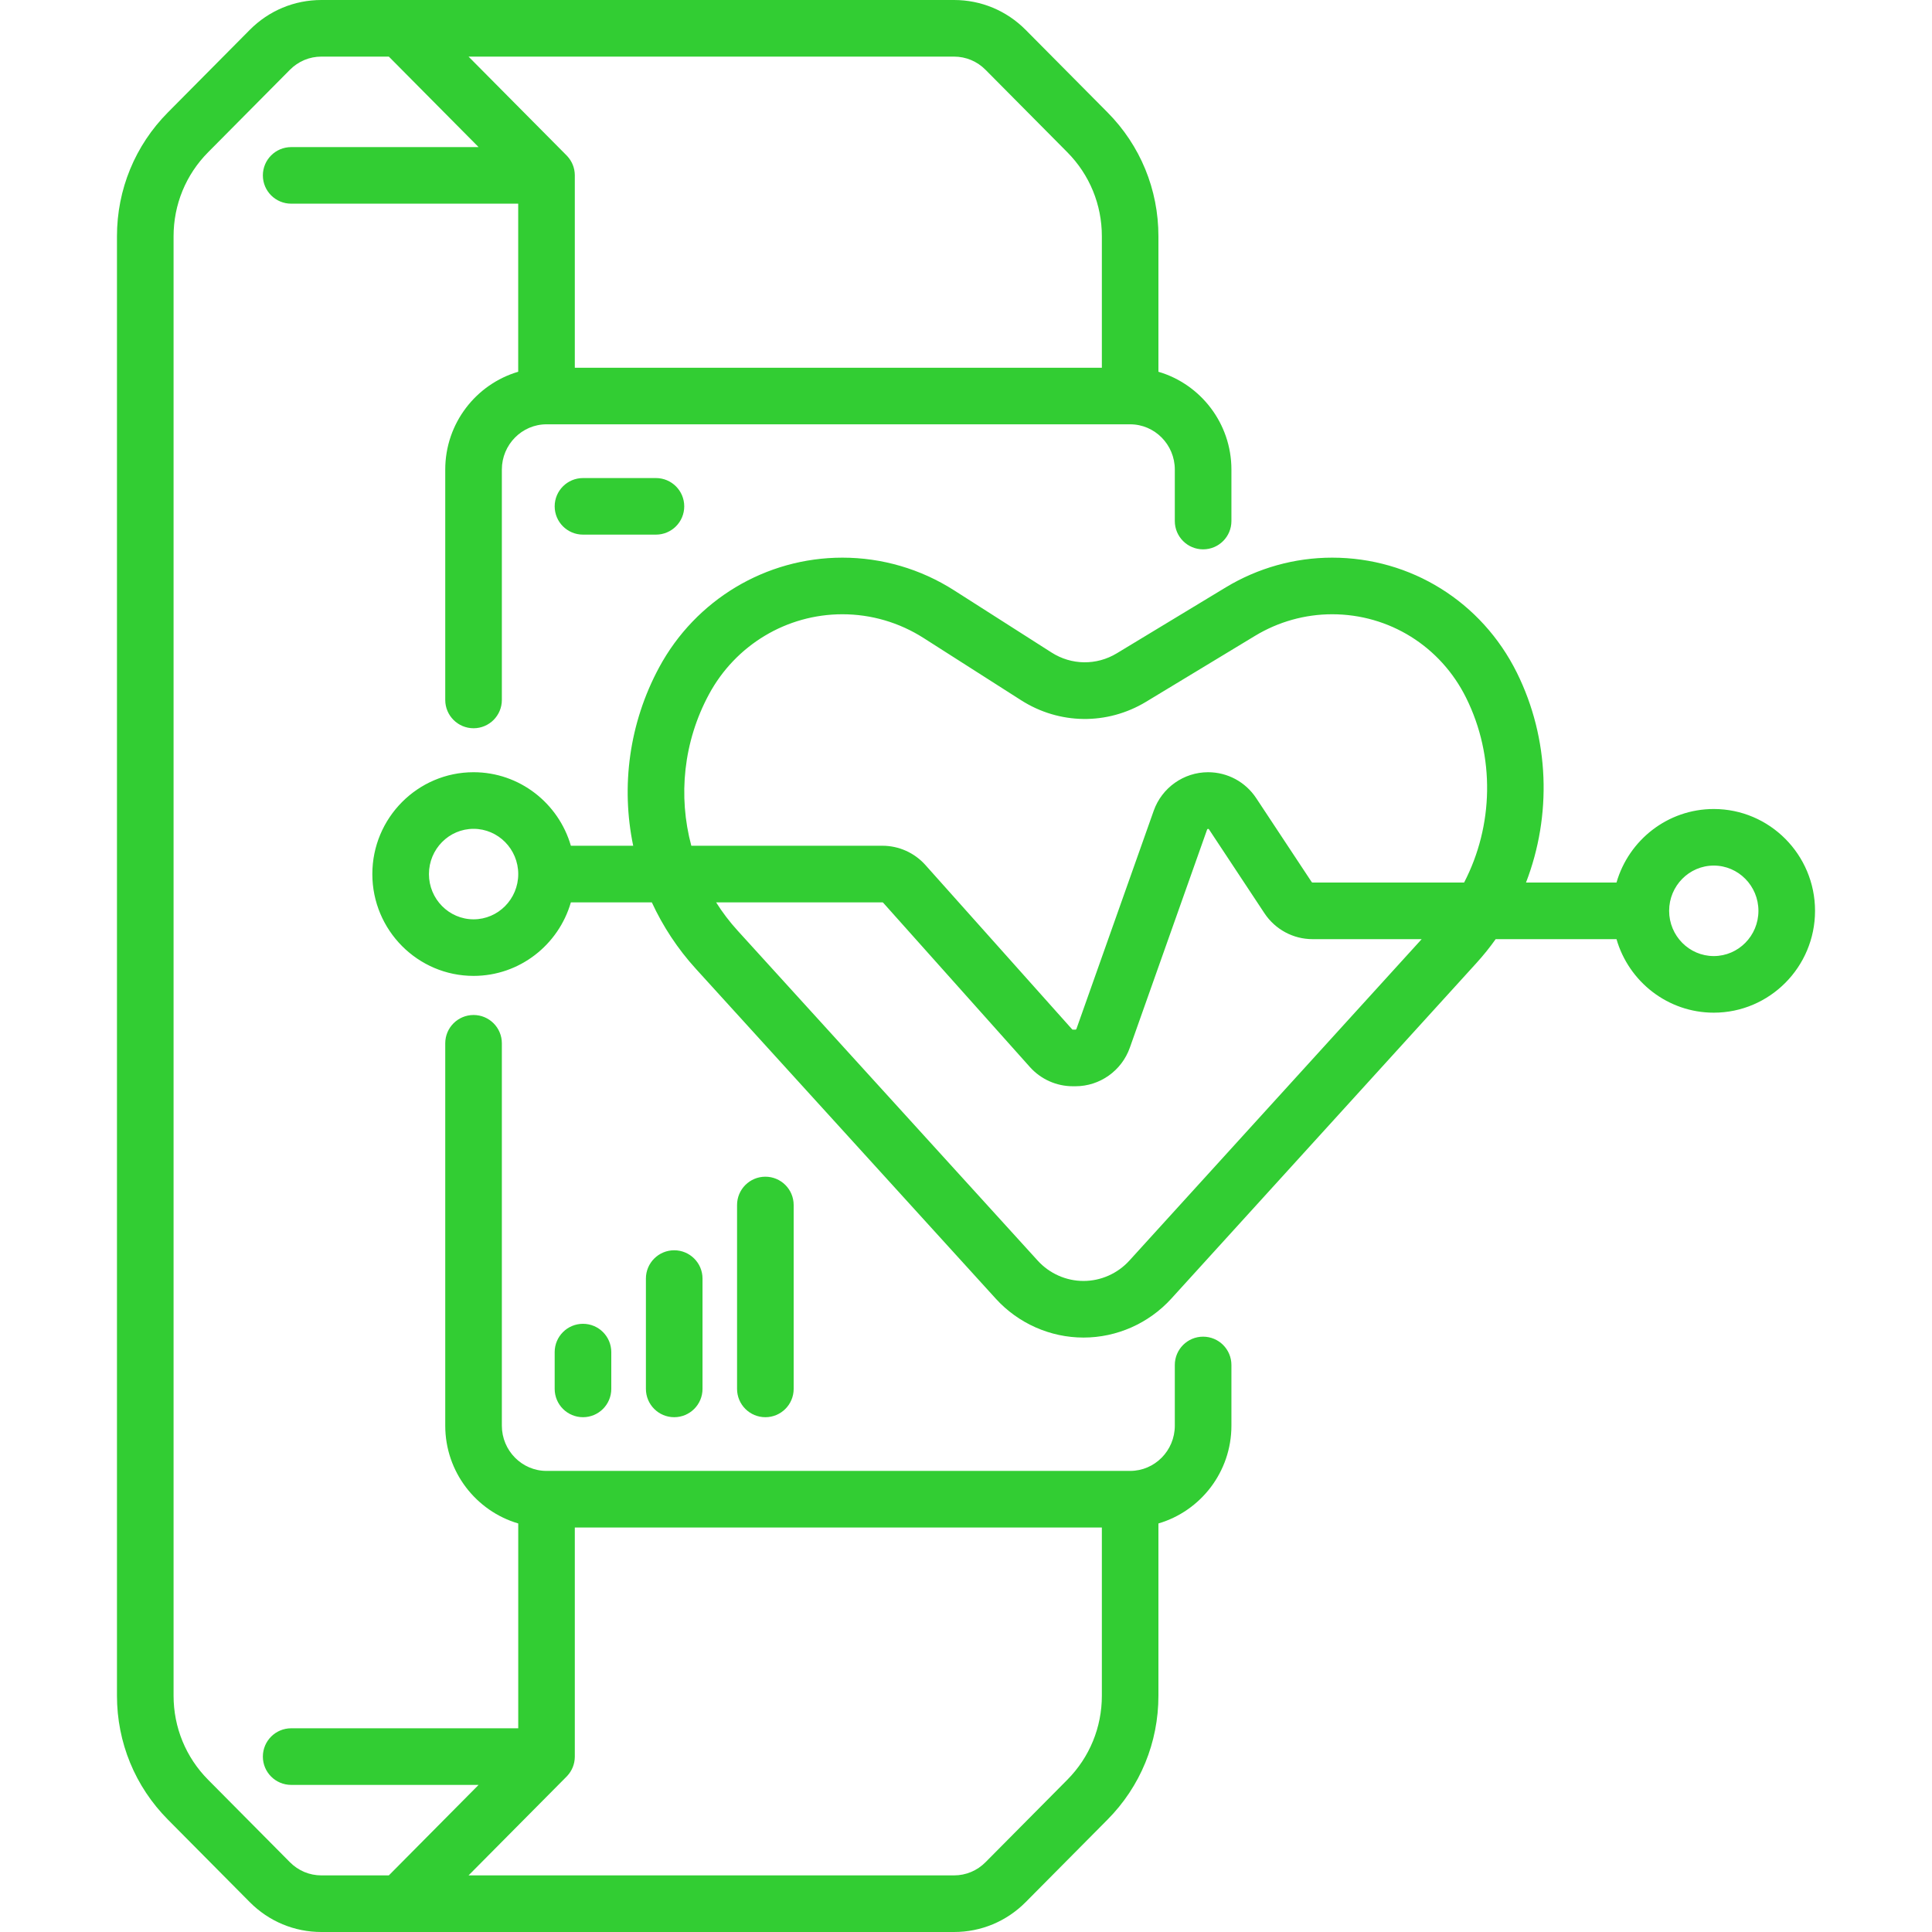 <svg width="50" height="50" viewBox="0 0 50 50" fill="none" xmlns="http://www.w3.org/2000/svg">
<path d="M44.352 20.937C43.16 20.937 42.151 21.742 41.835 22.84H39.493C40.161 21.107 40.106 19.123 39.256 17.408C38.345 15.573 36.514 14.432 34.476 14.432C33.507 14.432 32.556 14.698 31.725 15.2L28.902 16.908C28.377 17.225 27.731 17.217 27.214 16.887L24.691 15.277C23.826 14.725 22.826 14.432 21.801 14.432C19.821 14.432 18.003 15.521 17.058 17.273C16.28 18.717 16.068 20.353 16.387 21.888H14.774C14.457 20.79 13.448 19.985 12.256 19.985C10.811 19.985 9.636 21.167 9.636 22.621C9.636 24.074 10.811 25.256 12.256 25.256C13.448 25.256 14.457 24.451 14.774 23.353H16.869C17.154 23.97 17.534 24.551 18.007 25.071L25.771 33.61C26.352 34.249 27.18 34.616 28.041 34.616C28.903 34.616 29.73 34.249 30.312 33.61L38.211 24.922C38.39 24.725 38.556 24.519 38.708 24.305H41.835C42.151 25.403 43.16 26.208 44.352 26.208C45.797 26.208 46.973 25.026 46.973 23.572C46.973 22.119 45.797 20.937 44.352 20.937ZM12.256 23.792C11.619 23.792 11.101 23.266 11.101 22.621C11.101 21.975 11.619 21.45 12.256 21.45C12.893 21.45 13.412 21.975 13.412 22.621C13.412 23.267 12.893 23.792 12.256 23.792ZM29.228 32.624C28.924 32.959 28.491 33.151 28.041 33.151C27.592 33.151 27.159 32.959 26.855 32.624L19.091 24.086C18.881 23.856 18.695 23.61 18.533 23.353H22.838C22.845 23.353 22.852 23.357 22.857 23.363L26.652 27.613C26.935 27.93 27.34 28.112 27.764 28.112H27.833C28.463 28.112 29.029 27.711 29.24 27.114L31.239 21.471C31.247 21.449 31.275 21.444 31.288 21.463L32.724 23.635C33.002 24.054 33.467 24.305 33.968 24.305H36.793L29.228 32.624ZM37.891 22.84H33.968C33.96 22.84 33.951 22.835 33.946 22.827L32.51 20.655C32.232 20.235 31.767 19.985 31.265 19.985C30.635 19.985 30.069 20.386 29.858 20.982L27.859 26.625C27.855 26.638 27.844 26.647 27.833 26.647H27.764C27.757 26.647 27.75 26.643 27.745 26.637L23.95 22.387C23.667 22.07 23.262 21.888 22.838 21.888H17.891C17.546 20.6 17.686 19.196 18.348 17.969C19.037 16.691 20.36 15.897 21.801 15.897C22.547 15.897 23.273 16.11 23.903 16.512L26.426 18.122C27.416 18.754 28.655 18.769 29.66 18.162L32.483 16.454C33.085 16.09 33.774 15.897 34.476 15.897C35.953 15.897 37.282 16.726 37.943 18.059C38.698 19.58 38.653 21.372 37.891 22.84ZM44.352 24.743C43.715 24.743 43.197 24.218 43.197 23.572C43.197 22.927 43.715 22.401 44.352 22.401C44.99 22.401 45.508 22.927 45.508 23.572C45.508 24.218 44.99 24.743 44.352 24.743Z" fill="#32CD33"/>
<path d="M31.136 34.593C30.732 34.593 30.404 34.921 30.404 35.326V36.896C30.404 37.542 29.885 38.067 29.248 38.067H14.144C13.507 38.067 12.988 37.541 12.988 36.896V27C12.988 26.596 12.66 26.268 12.256 26.268C11.851 26.268 11.523 26.596 11.523 27V36.896C11.523 38.094 12.322 39.107 13.412 39.427V44.728H7.536C7.131 44.728 6.803 45.056 6.803 45.461C6.803 45.865 7.131 46.193 7.536 46.193H12.386L10.063 48.535H8.318C8.01 48.535 7.721 48.414 7.503 48.194L5.386 46.06C4.81 45.479 4.492 44.706 4.492 43.884V6.116C4.492 5.294 4.81 4.521 5.386 3.94L7.503 1.806C7.721 1.586 8.01 1.465 8.318 1.465H10.063L12.386 3.807H7.536C7.131 3.807 6.803 4.135 6.803 4.539C6.803 4.944 7.131 5.271 7.536 5.271H13.411V9.621C12.322 9.941 11.523 10.954 11.523 12.152V18.115C11.523 18.519 11.851 18.847 12.256 18.847C12.66 18.847 12.988 18.519 12.988 18.115V12.152C12.988 11.507 13.507 10.981 14.144 10.981H29.248C29.885 10.981 30.404 11.507 30.404 12.152V13.485C30.404 13.889 30.732 14.217 31.136 14.217C31.541 14.217 31.869 13.889 31.869 13.485V12.152C31.869 10.955 31.07 9.941 29.98 9.621V6.116C29.98 4.904 29.512 3.765 28.662 2.908L26.545 0.774C26.05 0.275 25.391 0 24.69 0H8.318C7.617 0 6.958 0.275 6.463 0.774L4.346 2.908C3.496 3.765 3.027 4.904 3.027 6.116V43.884C3.027 45.096 3.496 46.235 4.346 47.092L6.463 49.226C6.958 49.725 7.617 50 8.318 50H24.69C25.391 50 26.05 49.725 26.545 49.226L28.662 47.092C29.512 46.235 29.98 45.096 29.98 43.884V39.427C31.07 39.107 31.869 38.094 31.869 36.896V35.326C31.869 34.921 31.541 34.593 31.136 34.593ZM24.69 1.465C24.997 1.465 25.287 1.586 25.505 1.806L27.622 3.94C28.198 4.521 28.516 5.294 28.516 6.116V9.517H14.876V4.539C14.876 4.538 14.876 4.537 14.876 4.537C14.876 4.536 14.876 4.535 14.876 4.535V4.534C14.875 4.344 14.801 4.171 14.681 4.041C14.681 4.041 14.681 4.041 14.681 4.041C14.68 4.04 14.68 4.04 14.68 4.04C14.679 4.039 14.679 4.039 14.679 4.039L14.678 4.038C14.674 4.033 14.669 4.028 14.664 4.023L12.126 1.465H24.69ZM28.516 43.884C28.516 44.706 28.198 45.479 27.622 46.06L25.505 48.194C25.287 48.414 24.997 48.535 24.69 48.535H12.126L14.664 45.977C14.669 45.972 14.674 45.967 14.678 45.962L14.679 45.961C14.679 45.961 14.68 45.96 14.68 45.96C14.68 45.96 14.68 45.96 14.681 45.959C14.681 45.959 14.681 45.959 14.681 45.959C14.801 45.829 14.875 45.656 14.876 45.465V45.465C14.876 45.465 14.876 45.464 14.876 45.463C14.876 45.462 14.876 45.462 14.876 45.461V39.532H28.516V43.884Z" fill="#32CD33"/>
<path d="M15.82 35.944V34.993C15.82 34.588 15.492 34.26 15.088 34.26C14.683 34.26 14.355 34.588 14.355 34.993V35.944C14.355 36.349 14.683 36.677 15.088 36.677C15.492 36.677 15.82 36.349 15.82 35.944Z" fill="#32CD33"/>
<path d="M20.54 35.944V31.186C20.54 30.781 20.212 30.453 19.808 30.453C19.403 30.453 19.075 30.781 19.075 31.186V35.944C19.075 36.349 19.403 36.677 19.808 36.677C20.212 36.677 20.54 36.349 20.54 35.944Z" fill="#32CD33"/>
<path d="M15.088 12.372C14.683 12.372 14.355 12.7 14.355 13.104C14.355 13.509 14.683 13.836 15.088 13.836H16.976C17.38 13.836 17.708 13.509 17.708 13.104C17.708 12.7 17.38 12.372 16.976 12.372H15.088Z" fill="#32CD33"/>
<path d="M18.181 35.944V33.089C18.181 32.685 17.853 32.357 17.448 32.357C17.044 32.357 16.716 32.685 16.716 33.089V35.944C16.716 36.349 17.044 36.677 17.448 36.677C17.853 36.677 18.181 36.349 18.181 35.944Z" fill="#32CD33"/>
</svg>
